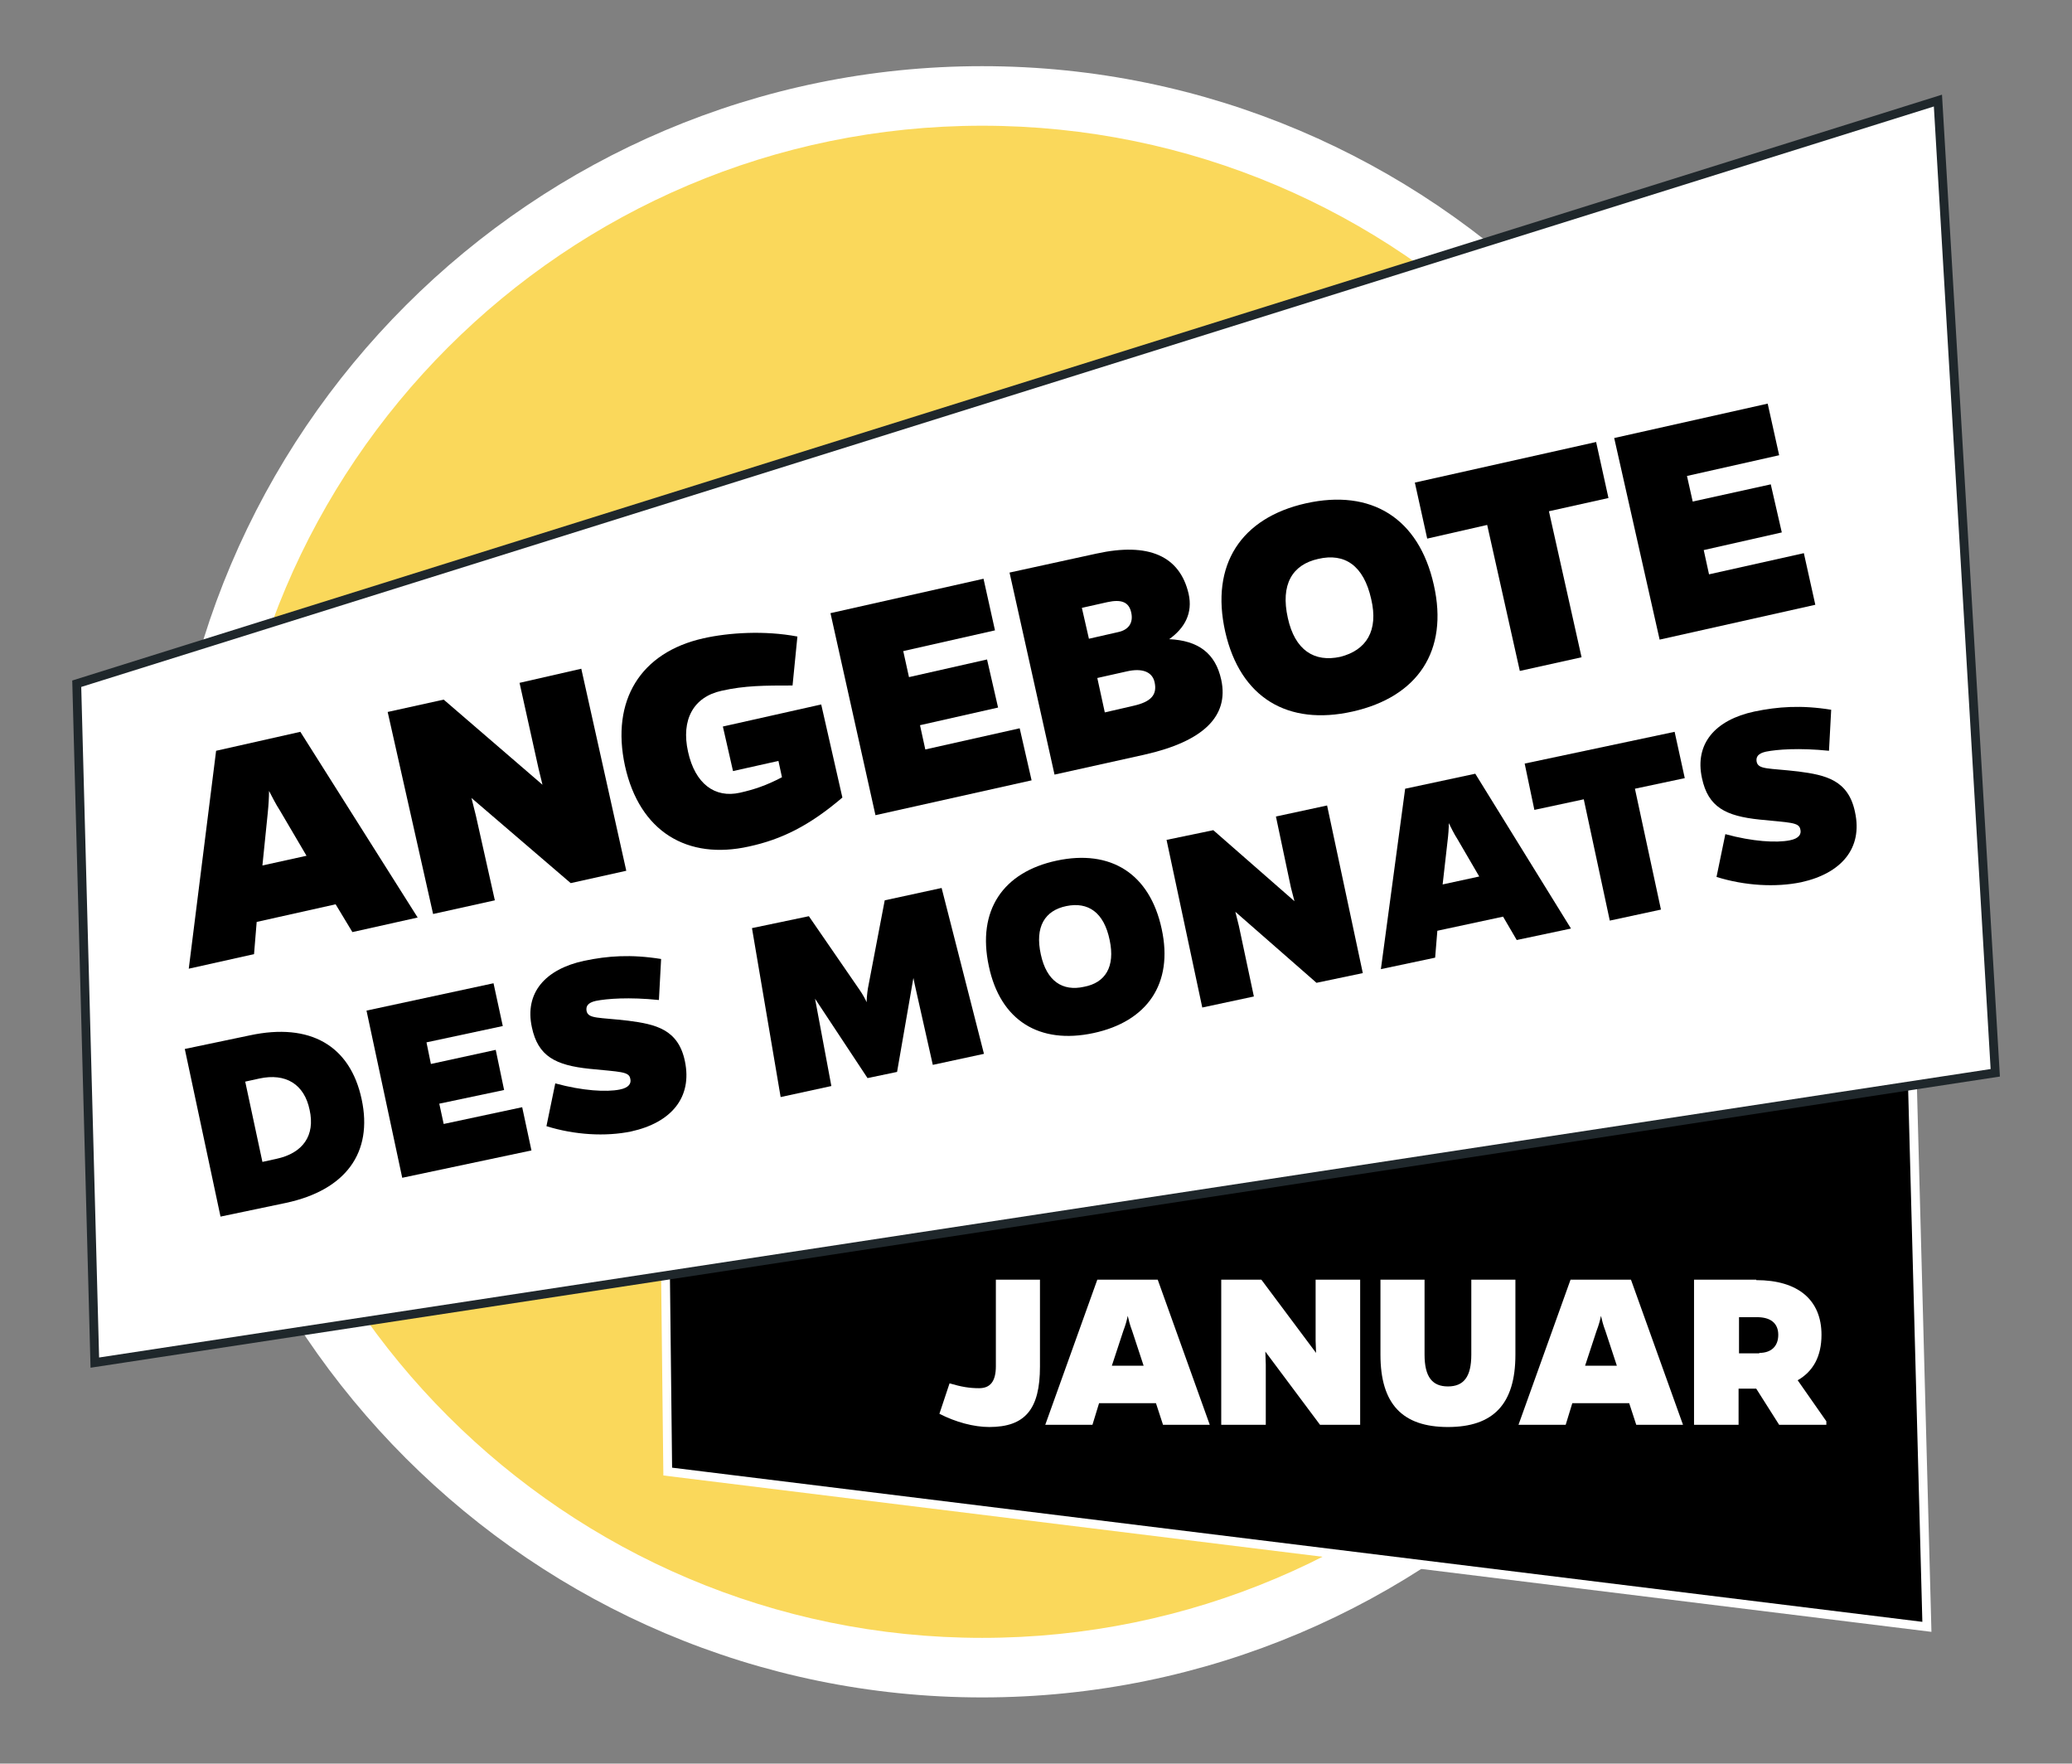 <?xml version="1.0" encoding="utf-8"?>
<!-- Generator: Adobe Illustrator 27.1.1, SVG Export Plug-In . SVG Version: 6.00 Build 0)  -->
<svg version="1.1" id="Ebene_1" xmlns="http://www.w3.org/2000/svg" xmlns:xlink="http://www.w3.org/1999/xlink" x="0px" y="0px"
	 viewBox="0 0 469.8 399.8" style="enable-background:new 0 0 469.8 399.8;" xml:space="preserve">
<rect x="0" y="0" width="469.8" height="399.8" fill="#808080" stroke="none"/>
<style type="text/css">
	.st0{clip-path:url(#SVGID_00000130625325881146989820000014113947946350842272_);fill:#FAD85B;}
	.st1{clip-path:url(#SVGID_00000000939299854615893060000006744666921132347537_);fill:#FFFFFF;}
	.st2{fill:none;stroke:#FFFFFF;stroke-width:2;stroke-miterlimit:10;}
	.st3{fill:#FFFFFF;}
	.st4{clip-path:url(#SVGID_00000078739283157198974920000001215094127742561190_);fill:none;stroke:#1F272B;stroke-width:2;}
	.st5{clip-path:url(#SVGID_00000120520561728668048690000007806962211896836529_);}
	.st6{clip-path:url(#SVGID_00000105395551905496145720000012258267142513998208_);}
	.st7{clip-path:url(#SVGID_00000106139517985252008290000012824145424001278125_);}
	.st8{clip-path:url(#SVGID_00000021831680377437410520000006763419320608849323_);}
	.st9{clip-path:url(#SVGID_00000148620560078919856110000014352613691220842938_);}
	.st10{clip-path:url(#SVGID_00000160912242055173130350000010468971992922247615_);}
	.st11{clip-path:url(#SVGID_00000044166600486341933340000012409673784393019582_);}
	.st12{clip-path:url(#SVGID_00000006668159807938517470000003904399698178998450_);}
	.st13{clip-path:url(#SVGID_00000179634772876713515110000017643885094936431010_);}
	.st14{clip-path:url(#SVGID_00000067235581837126156110000012999915475962178959_);}
</style>
<g>
	<g>
		<g>
			<g>
				<g>
					<g>
						<g>
							<g>
								<g>
									<g>
										<g>
											<g>
												<g>
													<defs>
														<rect id="SVGID_1_" x="15" y="15" width="439.8" height="369.8"/>
													</defs>
													<clipPath id="SVGID_00000069365888010910804940000006534719762667251387_">
														<use xlink:href="#SVGID_1_"  style="overflow:visible;"/>
													</clipPath>
													<path style="clip-path:url(#SVGID_00000069365888010910804940000006534719762667251387_);fill:#FAD85B;" d="
														M400.9,199.9c0,98.4-79.8,178.1-178.1,178.1c-98.4,0-178.1-79.8-178.1-178.1s79.6-178.2,178-178.2
														S400.9,101.5,400.9,199.9"/>
												</g>
											</g>
										</g>
									</g>
								</g>
							</g>
						</g>
					</g>
				</g>
			</g>
			<g>
				<g>
					<g>
						<g>
							<g>
								<g>
									<g>
										<g>
											<g>
												<g>
													<defs>
														<rect id="SVGID_00000047049842391905924970000001089470333614895493_" x="15" y="15" width="439.8" height="369.8"/>
													</defs>
													<clipPath id="SVGID_00000096058371849333979310000001001814238441447583_">
														<use xlink:href="#SVGID_00000047049842391905924970000001089470333614895493_"  style="overflow:visible;"/>
													</clipPath>
													<path style="clip-path:url(#SVGID_00000096058371849333979310000001001814238441447583_);fill:#FFFFFF;" d="
														M222.7,28.5c-94.5,0-171.4,76.9-171.4,171.4s76.9,171.4,171.4,171.4s171.4-76.9,171.4-171.4S317.3,28.5,222.7,28.5
														 M222.7,384.8c-101.9,0-184.9-82.9-184.9-184.9S120.8,15,222.7,15s184.9,82.9,184.9,184.9S324.7,384.8,222.7,384.8"/>
												</g>
											</g>
										</g>
									</g>
								</g>
							</g>
						</g>
					</g>
				</g>
			</g>
		</g>
		<polygon points="150.1,218.7 151.4,333.6 436.9,368.8 430.4,125.1 		"/>
		<polygon class="st2" points="150.1,218.7 151.4,333.6 436.9,368.8 430.4,125.1 		"/>
		<polygon class="st3" points="17.4,155 21.5,308.9 452.4,243.2 439.4,22.8 		"/>
		<g>
			<g>
				<g>
					<g>
						<g>
							<g>
								<g>
									<g>
										<g>
											<g>
												<g>
													<defs>
														<rect id="SVGID_00000081617422106656000360000009096088773017941917_" x="15" y="15" width="439.8" height="369.8"/>
													</defs>
													<clipPath id="SVGID_00000134968132361763005260000002942996613443403663_">
														<use xlink:href="#SVGID_00000081617422106656000360000009096088773017941917_"  style="overflow:visible;"/>
													</clipPath>
													
														<polygon style="clip-path:url(#SVGID_00000134968132361763005260000002942996613443403663_);fill:none;stroke:#1F272B;stroke-width:2;" points="
														17.4,155 21.5,308.9 452.4,243.2 439.4,22.8 													"/>
												</g>
											</g>
										</g>
									</g>
								</g>
							</g>
						</g>
					</g>
				</g>
			</g>
			<g>
				<g>
					<g>
						<g>
							<g>
								<g>
									<g>
										<g>
											<g>
												<g>
													<defs>
														<rect id="SVGID_00000061447681559189876550000013755297796386357414_" x="15" y="15" width="439.8" height="369.8"/>
													</defs>
													<clipPath id="SVGID_00000047758033517586168210000017336224334395670703_">
														<use xlink:href="#SVGID_00000061447681559189876550000013755297796386357414_"  style="overflow:visible;"/>
													</clipPath>
													<path style="clip-path:url(#SVGID_00000047758033517586168210000017336224334395670703_);" d="M62.7,262.7
														c6-1.3,8.8-5.3,7.5-11.1c-1.2-5.8-5.4-8.4-11.4-7.1l-3.2,0.7l3.9,18.2L62.7,262.7z M56.7,234.7
														c13.6-2.9,22.7,2.3,25.3,14.5c2.6,12.1-3.6,20.6-17.2,23.5L50,275.8l-8.1-38L56.7,234.7z"/>
												</g>
											</g>
										</g>
									</g>
								</g>
							</g>
						</g>
					</g>
				</g>
			</g>
		</g>
		<polygon points="91.2,267 83.1,229.1 111.9,222.9 114,232.6 96.7,236.3 97.7,241.2 112.4,238 114.3,247.1 99.6,250.2 100.6,254.8 
			118.4,251 120.5,260.8 		"/>
		<g>
			<g>
				<g>
					<g>
						<g>
							<g>
								<g>
									<g>
										<g>
											<g>
												<g>
													<defs>
														<rect id="SVGID_00000057106575653983715610000010576140938369931670_" x="15" y="15" width="439.8" height="369.8"/>
													</defs>
													<clipPath id="SVGID_00000131369568648856068750000007604055646889917327_">
														<use xlink:href="#SVGID_00000057106575653983715610000010576140938369931670_"  style="overflow:visible;"/>
													</clipPath>
													<path style="clip-path:url(#SVGID_00000131369568648856068750000007604055646889917327_);" d="M149.4,226.7
														c-6.8-0.7-11.8-0.3-14.3,0.2c-1.8,0.4-2.3,1.2-2.1,2.3c0.4,1.8,2.7,1.4,9.5,2.2c6.1,0.8,11.3,1.9,12.8,9.2
														c1.7,8.2-3.1,13.9-12.2,15.9c-5.8,1.2-12.8,0.8-19.2-1.2l2-9.7c6.2,1.7,11.6,2,14.6,1.4c2.1-0.4,2.7-1.4,2.4-2.5
														c-0.3-1.6-2.3-1.5-9.2-2.2c-7.7-0.8-11.7-2.8-13.1-9.4c-1.7-7.8,3-13.2,11.9-15.1c5.3-1.1,10.5-1.5,17.4-0.4
														L149.4,226.7z"/>
												</g>
											</g>
										</g>
									</g>
								</g>
							</g>
						</g>
					</g>
				</g>
			</g>
			<g>
				<g>
					<g>
						<g>
							<g>
								<g>
									<g>
										<g>
											<g>
												<g>
													<defs>
														<rect id="SVGID_00000079446762492964369350000000061388457192093621_" x="15" y="15" width="439.8" height="369.8"/>
													</defs>
													<clipPath id="SVGID_00000105417255305225658580000002225175686471065493_">
														<use xlink:href="#SVGID_00000079446762492964369350000000061388457192093621_"  style="overflow:visible;"/>
													</clipPath>
													<path style="clip-path:url(#SVGID_00000105417255305225658580000002225175686471065493_);" d="M207.5,223.6l-0.4-1.9
														l-3.7,21.3l-6.7,1.4l-11.9-18l0.3,1.6l3.4,18.2l-11.5,2.5l-6.5-38.3l12.9-2.7l11.5,16.7c0.7,1,1.3,2.1,1.6,2.8
														c0-0.7,0.1-2,0.3-3.2l3.8-19.9l12.9-2.8l9.6,37.6l-11.6,2.5L207.5,223.6z"/>
												</g>
											</g>
										</g>
									</g>
								</g>
							</g>
						</g>
					</g>
				</g>
			</g>
			<g>
				<g>
					<g>
						<g>
							<g>
								<g>
									<g>
										<g>
											<g>
												<g>
													<defs>
														<rect id="SVGID_00000072962055603130074620000004989971933425507234_" x="15" y="15" width="439.8" height="369.8"/>
													</defs>
													<clipPath id="SVGID_00000061472342772894548240000012700578399333571201_">
														<use xlink:href="#SVGID_00000072962055603130074620000004989971933425507234_"  style="overflow:visible;"/>
													</clipPath>
													<path style="clip-path:url(#SVGID_00000061472342772894548240000012700578399333571201_);" d="M251.6,213.1
														c-1.3-6.3-4.9-8.7-9.8-7.7c-4.9,1-7.2,4.7-5.8,11c1.3,6,4.9,8.4,9.8,7.3C250.6,222.8,252.9,219.2,251.6,213.1
														 M263.4,210.6c2.7,12.4-3.3,21-15.5,23.6c-12.2,2.6-21.1-2.8-23.7-15.2c-2.7-12.6,3.2-21.3,15.4-23.9
														C251.8,192.5,260.7,198,263.4,210.6"/>
												</g>
											</g>
										</g>
									</g>
								</g>
							</g>
						</g>
					</g>
				</g>
			</g>
		</g>
		<polygon points="298.5,222.8 280.1,206.7 280.9,209.9 284.3,225.9 272.6,228.4 264.5,190.4 275.1,188.2 293.5,204.3 292.7,201.2 
			289.3,185.1 300.9,182.6 309,220.6 		"/>
		<g>
			<g>
				<g>
					<g>
						<g>
							<g>
								<g>
									<g>
										<g>
											<g>
												<g>
													<defs>
														<rect id="SVGID_00000098910998101035315260000006206728094012347575_" x="15" y="15" width="439.8" height="369.8"/>
													</defs>
													<clipPath id="SVGID_00000000919406166710385290000005440595677007548306_">
														<use xlink:href="#SVGID_00000098910998101035315260000006206728094012347575_"  style="overflow:visible;"/>
													</clipPath>
													<path style="clip-path:url(#SVGID_00000000919406166710385290000005440595677007548306_);" d="M330.5,190.3
														c-0.9-1.4-1.5-2.7-2-3.7c0,1.2-0.1,2.6-0.3,4.2l-1.1,9.7l8.3-1.8L330.5,190.3z M325.4,217.1l-12.3,2.6l5.5-40.9
														l15.9-3.4l21.7,35.1l-12.3,2.6l-3.1-5.3l-14.9,3.2L325.4,217.1z"/>
												</g>
											</g>
										</g>
									</g>
								</g>
							</g>
						</g>
					</g>
				</g>
			</g>
		</g>
		<polygon points="370.7,178.8 376.6,206.2 365,208.7 359.1,181.2 347.9,183.6 345.7,173.1 379.7,165.9 382,176.4 		"/>
		<g>
			<g>
				<g>
					<g>
						<g>
							<g>
								<g>
									<g>
										<g>
											<g>
												<g>
													<defs>
														<rect id="SVGID_00000100373298079968538560000003738374195698683293_" x="15" y="15" width="439.8" height="369.8"/>
													</defs>
													<clipPath id="SVGID_00000180331816990343830250000009160854273295041934_">
														<use xlink:href="#SVGID_00000100373298079968538560000003738374195698683293_"  style="overflow:visible;"/>
													</clipPath>
													<path style="clip-path:url(#SVGID_00000180331816990343830250000009160854273295041934_);" d="M414.7,170.2
														c-6.8-0.7-11.8-0.3-14.3,0.2c-1.8,0.4-2.3,1.2-2.1,2.3c0.4,1.8,2.7,1.4,9.5,2.2c6.1,0.8,11.3,1.9,12.8,9.2
														c1.8,8.2-3.1,13.9-12.2,15.9c-5.8,1.2-12.8,0.8-19.2-1.2l2-9.7c6.2,1.7,11.6,2,14.6,1.4c2.1-0.4,2.7-1.4,2.4-2.5
														c-0.3-1.6-2.3-1.5-9.2-2.2c-7.7-0.8-11.7-2.8-13.1-9.4c-1.7-7.8,3-13.2,11.9-15.1c5.3-1.1,10.6-1.5,17.4-0.4
														L414.7,170.2z"/>
												</g>
											</g>
										</g>
									</g>
								</g>
							</g>
						</g>
					</g>
				</g>
			</g>
			<g>
				<g>
					<g>
						<g>
							<g>
								<g>
									<g>
										<g>
											<g>
												<g>
													<defs>
														<rect id="SVGID_00000038396239083724247180000012889575142908051599_" x="15" y="15" width="439.8" height="369.8"/>
													</defs>
													<clipPath id="SVGID_00000006689338597943509190000012009413607393475499_">
														<use xlink:href="#SVGID_00000038396239083724247180000012889575142908051599_"  style="overflow:visible;"/>
													</clipPath>
													<path style="clip-path:url(#SVGID_00000006689338597943509190000012009413607393475499_);" d="M63.5,183.8
														c-1.1-1.7-1.8-3.2-2.5-4.5c0,1.4-0.1,3.1-0.3,5.1l-1.2,11.8l10-2.2L63.5,183.8z M57.6,216.3l-14.8,3.3l6.2-49.4
														l19.1-4.3L94.7,208l-14.8,3.3l-3.8-6.3l-17.9,4L57.6,216.3z"/>
												</g>
											</g>
										</g>
									</g>
								</g>
							</g>
						</g>
					</g>
				</g>
			</g>
		</g>
		<polygon points="129.4,200.2 106.9,180.9 107.9,184.9 112.2,204.1 98.2,207.2 87.9,161.4 100.6,158.6 123,177.9 122.1,174.2 
			117.8,154.8 131.8,151.6 142,197.4 		"/>
		<g>
			<g>
				<g>
					<g>
						<g>
							<g>
								<g>
									<g>
										<g>
											<g>
												<g>
													<defs>
														<rect id="SVGID_00000090279854983431473100000001085720642587945121_" x="15" y="15" width="439.8" height="369.8"/>
													</defs>
													<clipPath id="SVGID_00000094588801976593457890000008124904571326999702_">
														<use xlink:href="#SVGID_00000090279854983431473100000001085720642587945121_"  style="overflow:visible;"/>
													</clipPath>
													<path style="clip-path:url(#SVGID_00000094588801976593457890000008124904571326999702_);" d="M191,180.8
														c-7.5,6.4-13.8,9.5-21.2,11.1c-13.9,3.1-24.8-3.3-28.1-18.3c-3.2-14.8,3.5-25.7,17.8-28.9c5.8-1.3,13.9-1.8,21.3-0.4
														l-1.1,11.1c-6.3,0-10.8,0-16.1,1.2c-6.4,1.4-9.2,6.6-7.6,13.8c1.6,7.3,6.1,10.6,11.8,9.3c3.1-0.7,5.9-1.6,9.5-3.5
														l-0.8-3.7l-10.3,2.3l-2.3-10.1l22.3-5L191,180.8z"/>
												</g>
											</g>
										</g>
									</g>
								</g>
							</g>
						</g>
					</g>
				</g>
			</g>
		</g>
		<polygon points="198.5,184.8 188.3,139 223,131.2 225.6,142.9 204.8,147.6 206.1,153.5 223.8,149.5 226.3,160.4 208.6,164.4 
			209.8,169.9 231.2,165.1 233.9,176.9 		"/>
		<g>
			<g>
				<g>
					<g>
						<g>
							<g>
								<g>
									<g>
										<g>
											<g>
												<g>
													<defs>
														<rect id="SVGID_00000143603766802968416360000014424365576941582271_" x="15" y="15" width="439.8" height="369.8"/>
													</defs>
													<clipPath id="SVGID_00000097496425859611766640000002882045044443712697_">
														<use xlink:href="#SVGID_00000143603766802968416360000014424365576941582271_"  style="overflow:visible;"/>
													</clipPath>
													<path style="clip-path:url(#SVGID_00000097496425859611766640000002882045044443712697_);" d="M257,160
														c4-0.9,5.4-2.5,4.8-5.3c-0.5-2.4-2.8-3.3-6.3-2.5l-6.7,1.5l1.7,7.8L257,160z M253.5,143.3c2.4-0.5,3.5-2.1,3-4.4
														c-0.5-2.4-2.2-3.1-5.4-2.4l-5.8,1.3l1.6,7L253.5,143.3z M248.6,125.5c11.8-2.6,18.9,0.5,20.9,9.1
														c1,4.4-0.9,7.8-4.4,10.3c6.6,0.3,10.5,3.2,11.8,9.2c1.8,8.3-4.1,14-17.5,17l-20.3,4.5l-10.2-45.8L248.6,125.5z"/>
												</g>
											</g>
										</g>
									</g>
								</g>
							</g>
						</g>
					</g>
				</g>
			</g>
			<g>
				<g>
					<g>
						<g>
							<g>
								<g>
									<g>
										<g>
											<g>
												<g>
													<defs>
														<rect id="SVGID_00000142165088633353095880000014584096048285205421_" x="15" y="15" width="439.8" height="369.8"/>
													</defs>
													<clipPath id="SVGID_00000098181331652893967520000016706542484927496380_">
														<use xlink:href="#SVGID_00000142165088633353095880000014584096048285205421_"  style="overflow:visible;"/>
													</clipPath>
													<path style="clip-path:url(#SVGID_00000098181331652893967520000016706542484927496380_);" d="M310.9,135.8
														c-1.7-7.6-6-10.5-12-9.1c-5.9,1.3-8.6,5.8-6.9,13.4c1.6,7.3,6,10.1,11.9,8.8C309.8,147.4,312.6,143,310.9,135.8
														 M325.1,132.6c3.4,15-3.7,25.4-18.4,28.7c-14.7,3.3-25.5-3.1-28.9-18.1c-3.4-15.2,3.6-25.8,18.3-29.1
														C310.9,110.8,321.7,117.4,325.1,132.6"/>
												</g>
											</g>
										</g>
									</g>
								</g>
							</g>
						</g>
					</g>
				</g>
			</g>
		</g>
		<polygon points="351.2,115.9 358.6,149 344.6,152.1 337.2,119 323.6,122.1 320.8,109.4 361.9,100.2 364.7,112.9 		"/>
		<polygon points="376.3,145 366,99.3 400.8,91.5 403.4,103.2 382.5,107.9 383.8,113.7 401.5,109.8 404,120.7 386.3,124.7 
			387.5,130.2 409,125.4 411.6,137.1 		"/>
	</g>
</g>
<g>
	<path class="st3" d="M235.8,309.8c0,9.6-3.3,13.7-11.5,13.7c-3.5,0-7.6-1.1-11.3-3l2.3-6.9c2.7,0.8,4.5,1.1,6.7,1.1
		c2.5,0,3.8-1.5,3.8-5v-19.6h10V309.8z"/>
	<path class="st3" d="M247.7,323h-10.7l11.8-32.9h13.7l11.8,32.9h-10.6l-1.6-4.9h-12.9L247.7,323z M256.7,301.7
		c-0.5-1.3-0.8-2.5-1-3.4c-0.2,1-0.5,2.1-1,3.4l-2.6,7.9h7.2L256.7,301.7z"/>
	<path class="st3" d="M299.3,323l-12.4-16.6l0.1,2.9V323h-10.1v-32.9h9.1l12.4,16.6l-0.1-2.7v-13.9h10.1V323H299.3z"/>
	<path class="st3" d="M343.6,307.1c0,11.2-5,16.4-15.3,16.4c-10.3,0-15.3-5.2-15.3-16.4v-17h10v17c0,5.1,1.8,7.2,5.3,7.2
		c3.6,0,5.3-2.2,5.3-7.2v-17h10V307.1z"/>
	<path class="st3" d="M355,323h-10.7l11.8-32.9h13.7l11.8,32.9H371l-1.6-4.9h-12.9L355,323z M364,301.7c-0.5-1.3-0.8-2.5-1-3.4
		c-0.2,1-0.5,2.1-1,3.4l-2.6,7.9h7.2L364,301.7z"/>
	<path class="st3" d="M398.2,290.2c9.5,0,14.8,4.5,14.8,12.4c0,4.9-1.9,8.3-5.4,10.3l6.5,9.3v0.8h-10.7l-5.2-8.2h-4v8.2h-10.1v-32.9
		H398.2z M398.9,306.7c2.7,0,4.3-1.5,4.3-4.1c0-2.6-1.7-4-4.8-4h-4.1v8.2H398.9z"/>
</g>
</svg>
